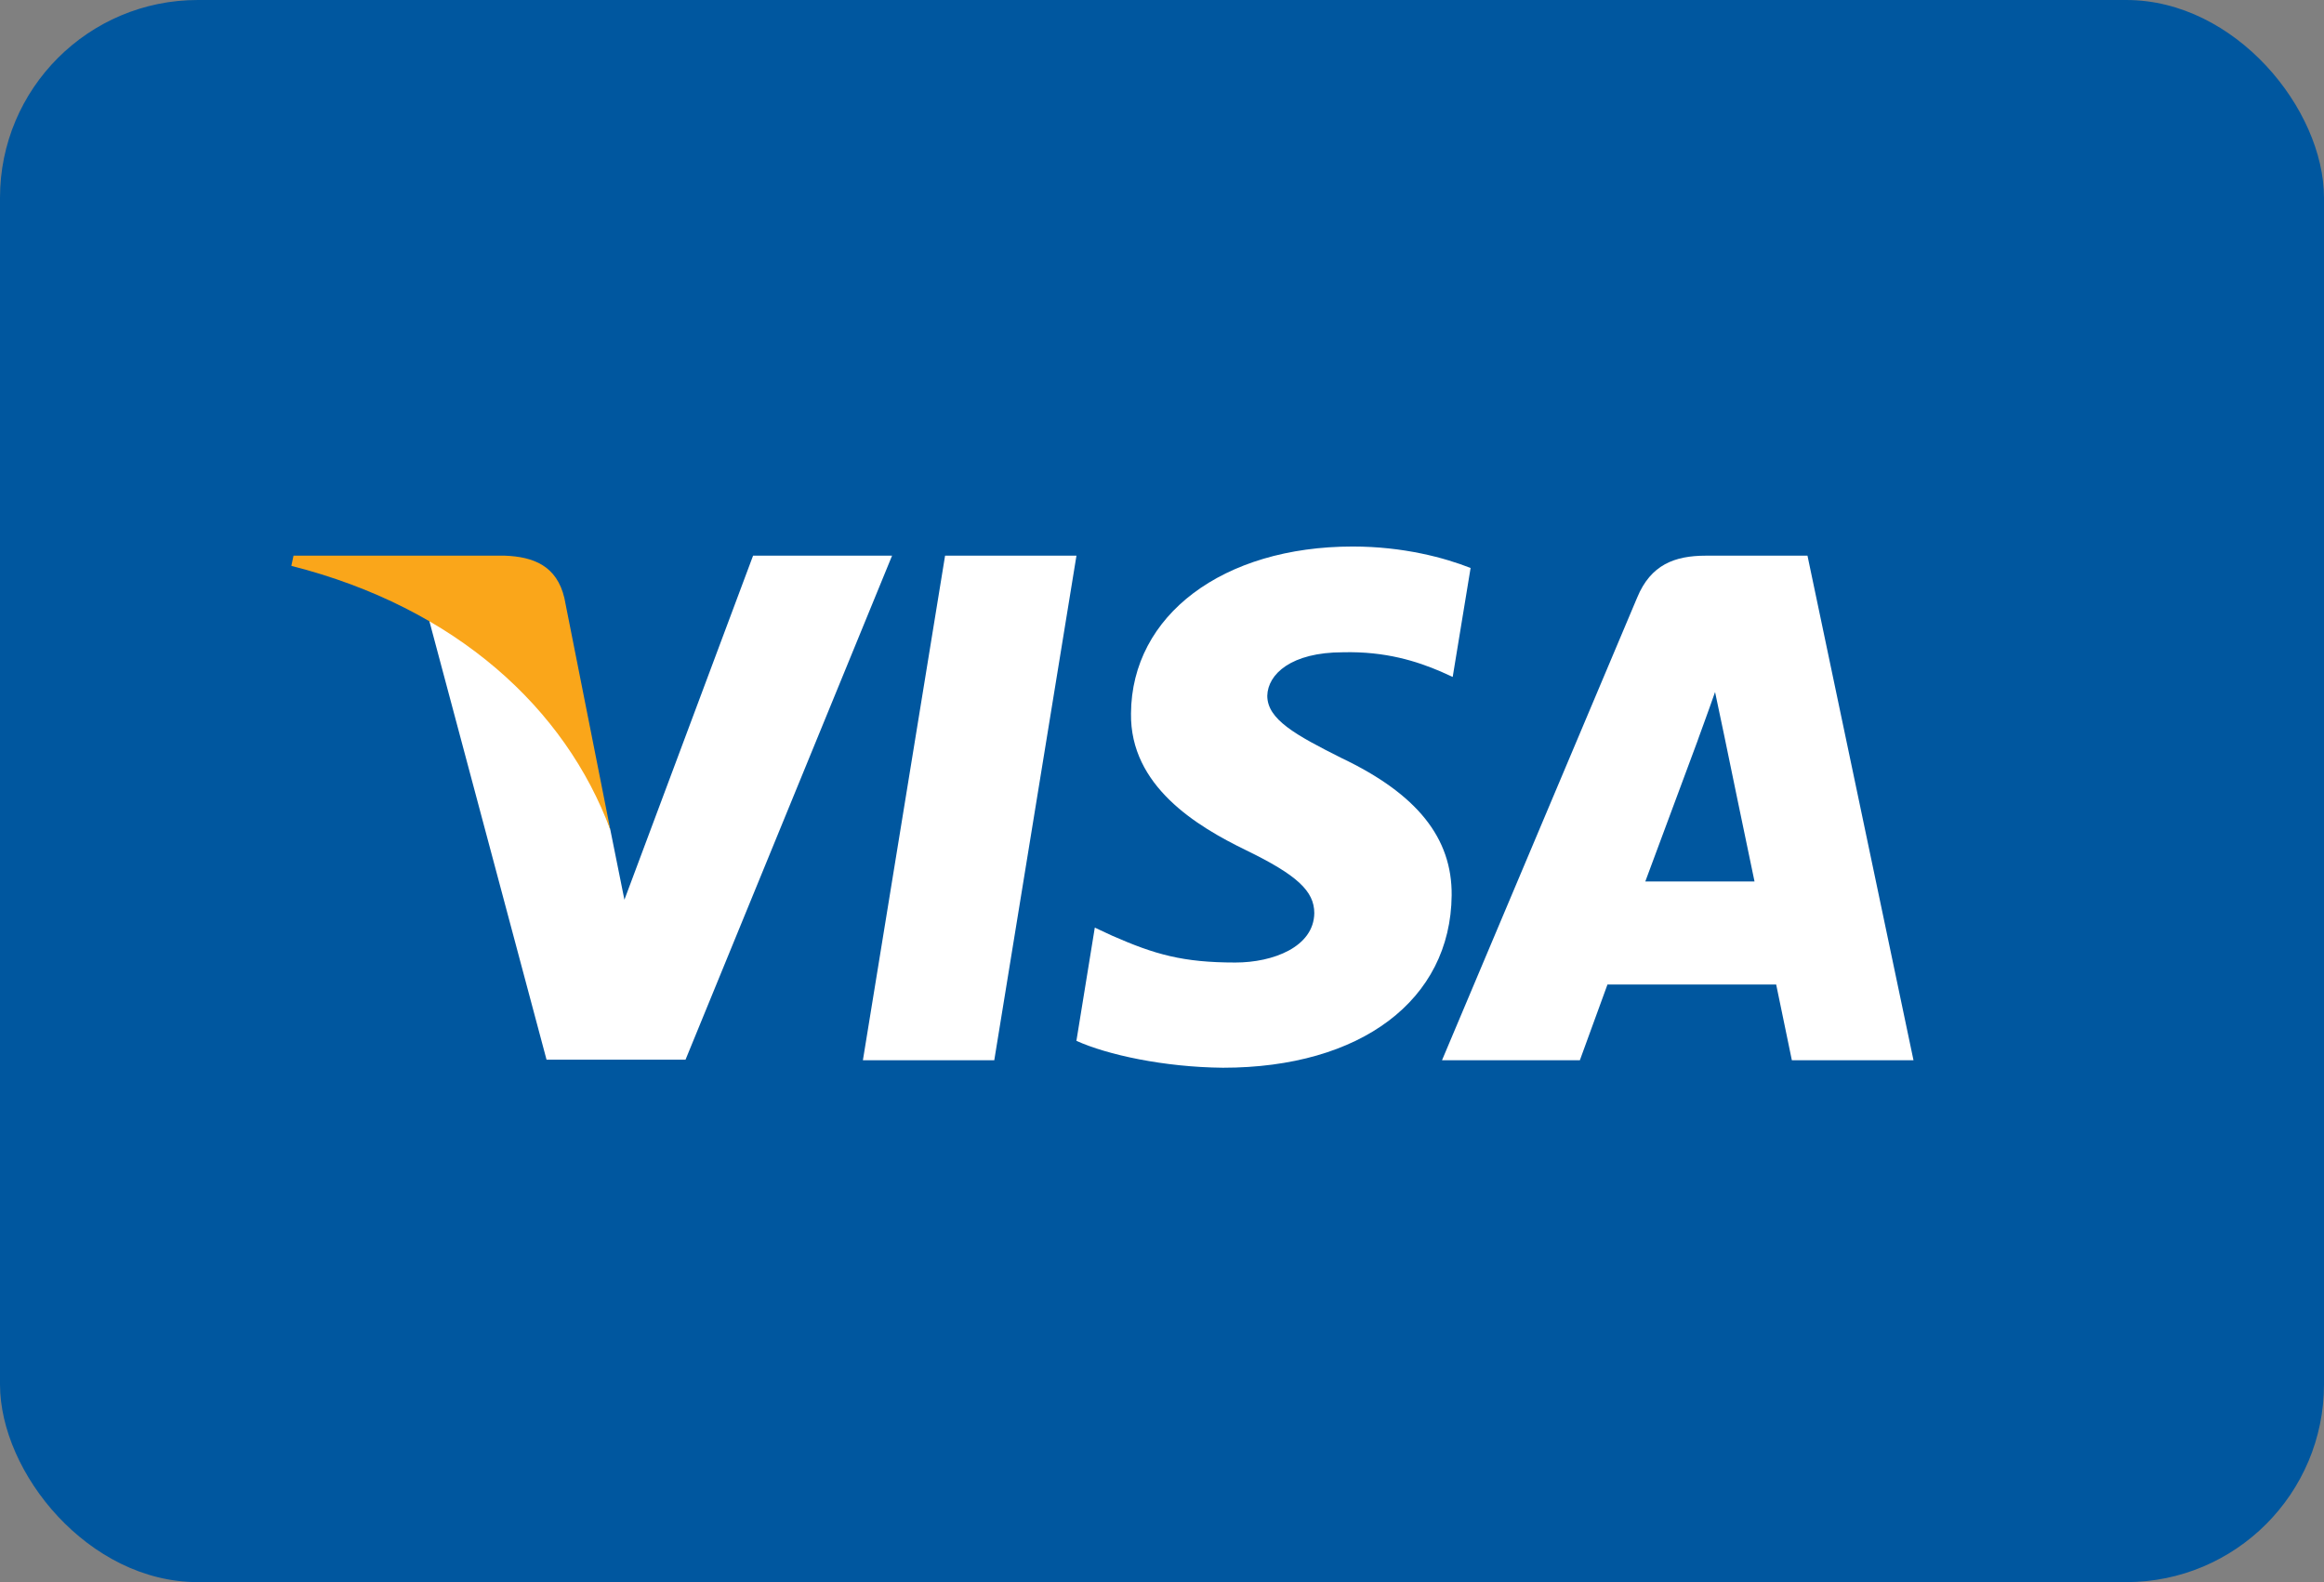 <svg xmlns="http://www.w3.org/2000/svg" width="47" height="32" viewBox="0 0 47 32" fill="none"><rect x="0" y="0" width="47" height="32" fill="#808080" stroke="none"/><rect width="47" height="32" rx="4" fill="#00579F"></rect><path d="M20.108 21.444H17.451L19.113 11.239H21.77L20.108 21.444Z" fill="white"></path><path d="M29.741 11.488C29.217 11.282 28.385 11.054 27.357 11.054C24.733 11.054 22.885 12.443 22.873 14.43C22.852 15.896 24.197 16.71 25.203 17.198C26.231 17.698 26.58 18.024 26.58 18.469C26.57 19.152 25.749 19.468 24.984 19.468C23.923 19.468 23.355 19.305 22.491 18.925L22.141 18.762L21.769 21.052C22.392 21.334 23.541 21.585 24.733 21.596C27.521 21.596 29.337 20.228 29.358 18.11C29.369 16.949 28.659 16.059 27.128 15.331C26.198 14.864 25.629 14.55 25.629 14.072C25.64 13.637 26.11 13.193 27.159 13.193C28.023 13.171 28.658 13.377 29.139 13.583L29.379 13.692L29.741 11.488Z" fill="white"></path><path d="M33.274 17.829C33.493 17.243 34.335 14.974 34.335 14.974C34.324 14.995 34.554 14.377 34.685 13.997L34.87 14.876C34.87 14.876 35.374 17.319 35.483 17.829C35.068 17.829 33.799 17.829 33.274 17.829ZM36.554 11.239H34.499C33.865 11.239 33.383 11.424 33.11 12.086L29.163 21.444H31.951C31.951 21.444 32.41 20.184 32.509 19.913C32.815 19.913 35.527 19.913 35.921 19.913C35.997 20.271 36.238 21.444 36.238 21.444H38.698L36.554 11.239Z" fill="white"></path><path d="M15.23 11.239L12.628 18.198L12.344 16.787C11.862 15.158 10.353 13.389 8.669 12.509L11.053 21.433H13.864L18.041 11.239H15.23Z" fill="white"></path><path d="M10.211 11.239H5.936L5.892 11.445C9.227 12.292 11.436 14.334 12.344 16.787L11.414 12.097C11.261 11.445 10.791 11.261 10.211 11.239Z" fill="#FAA61A"></path></svg>